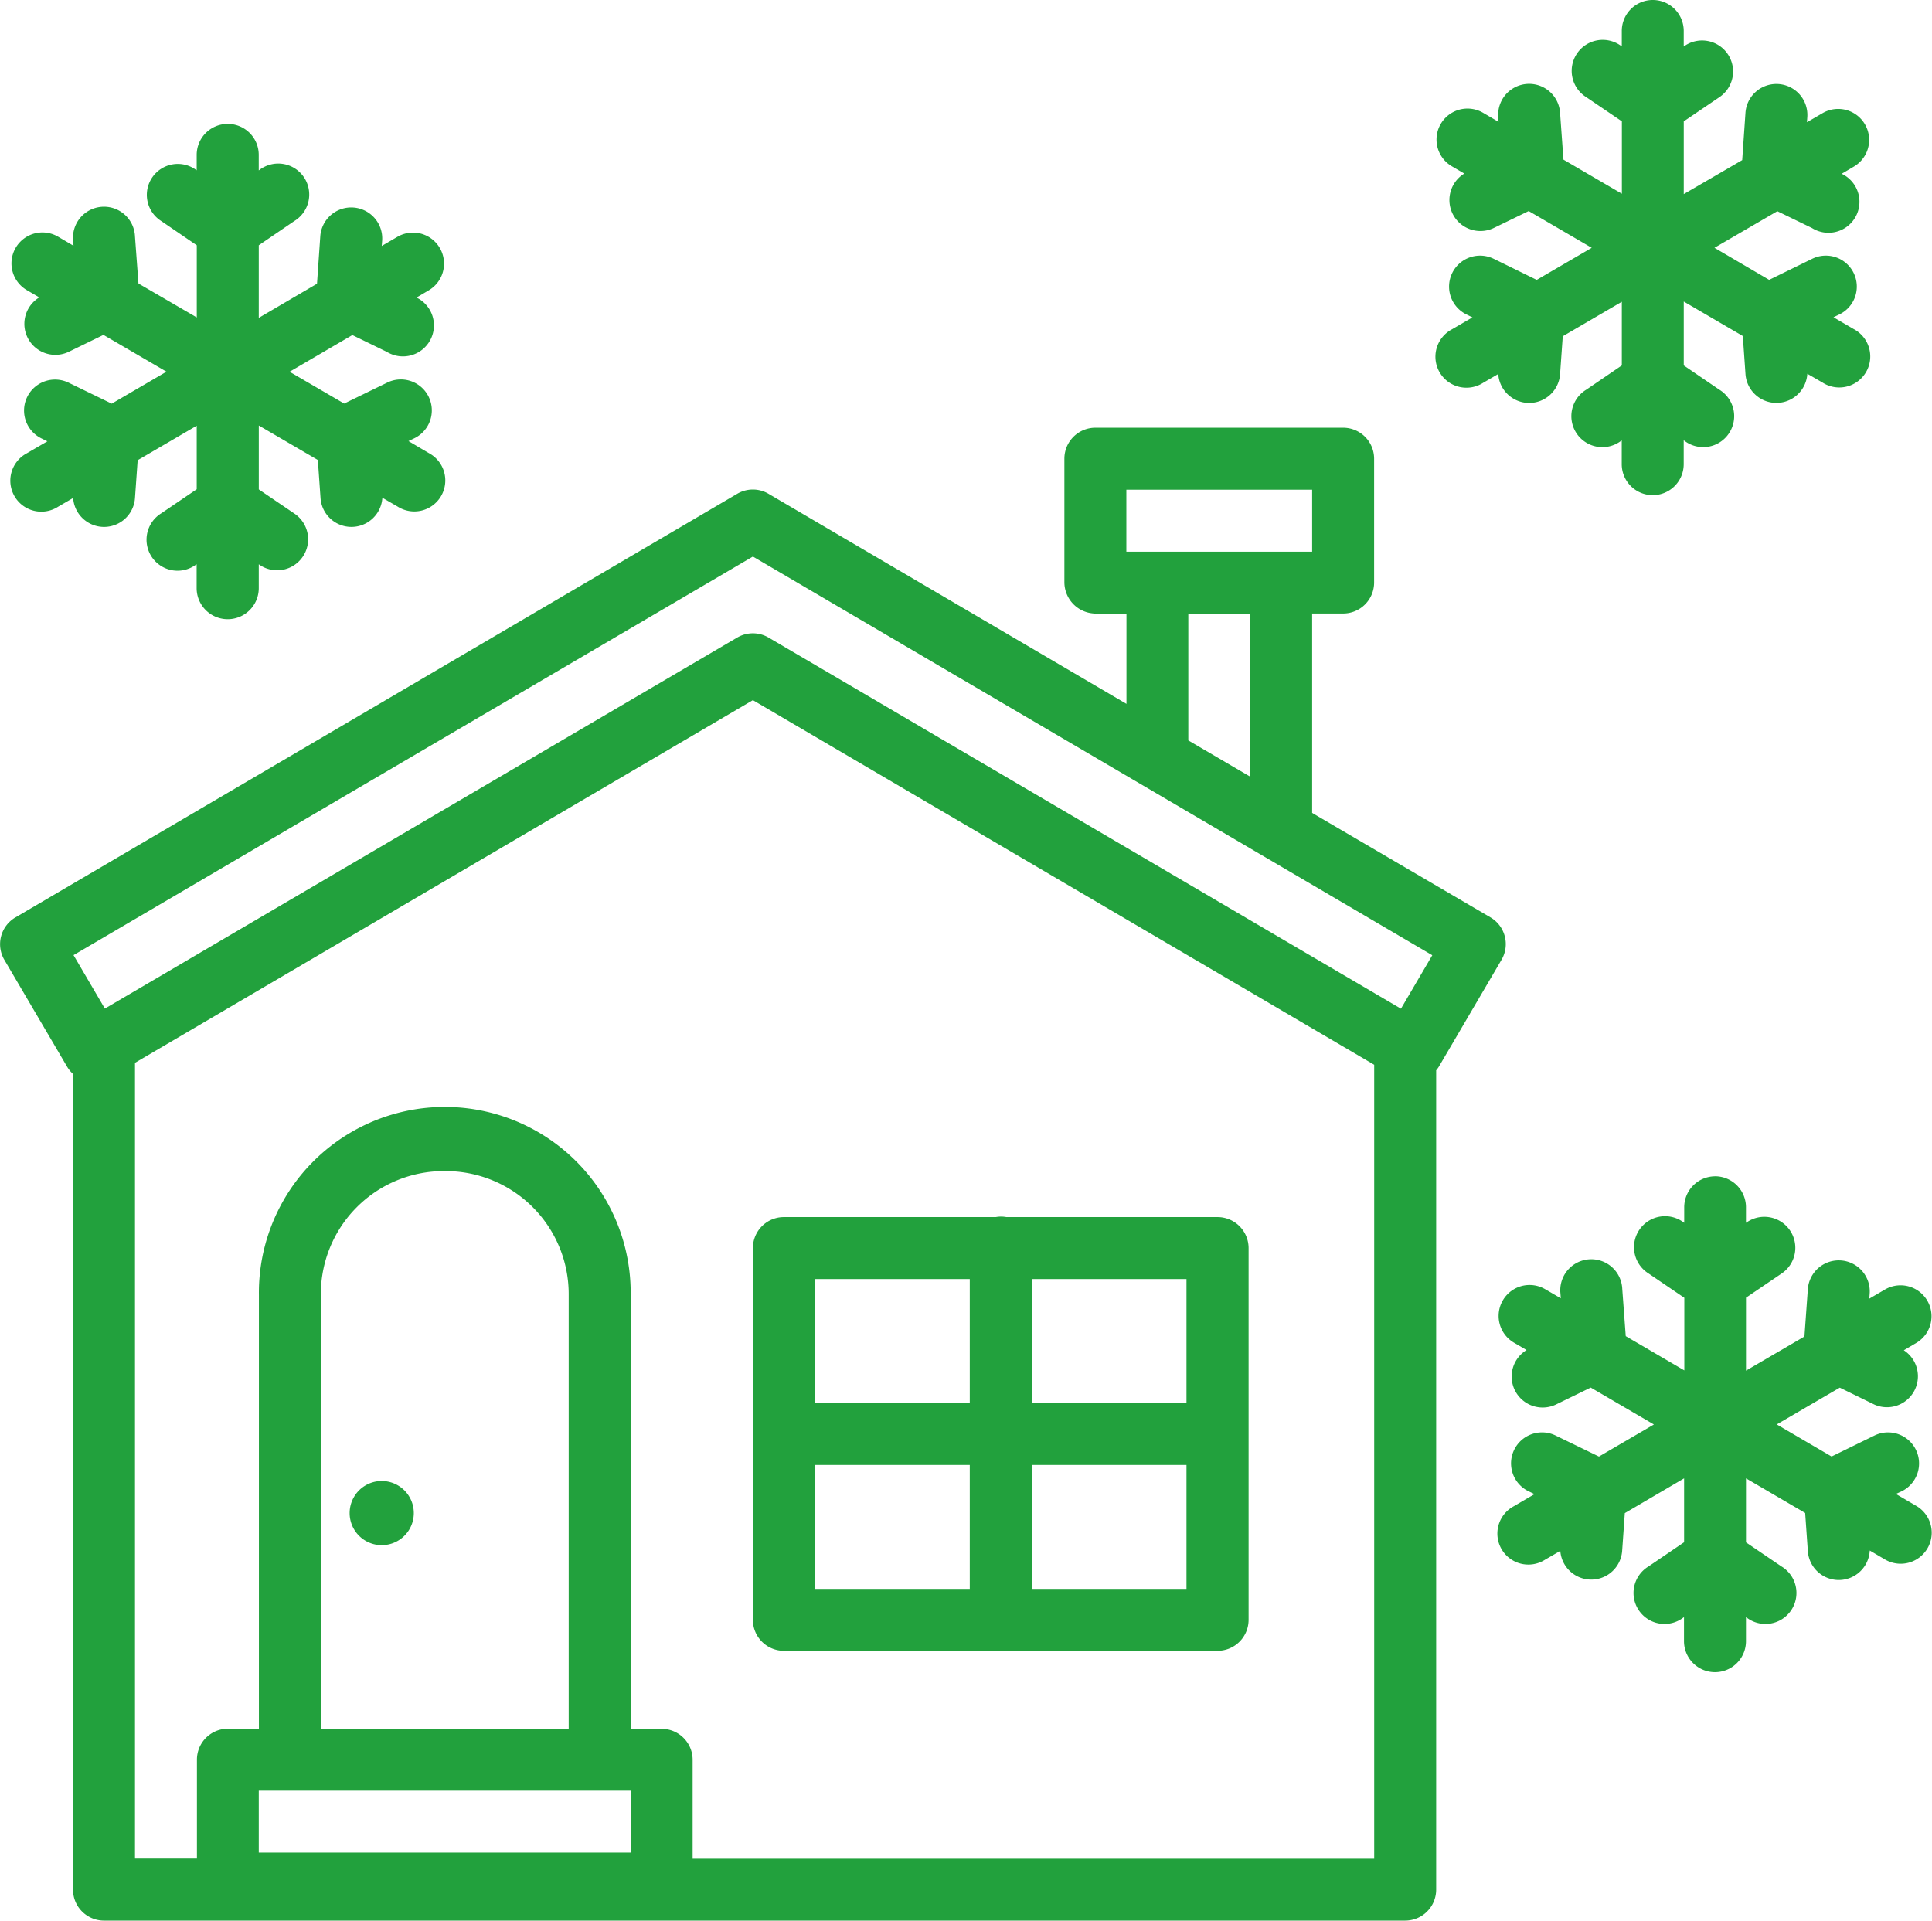 <svg xmlns="http://www.w3.org/2000/svg" width="72.264" height="71.845" viewBox="0 0 72.264 71.845">
  <g id="Grupo_3966" data-name="Grupo 3966" transform="translate(-4851.96 -3678.375)">
    <path id="house" d="M62.623,1a1.159,1.159,0,0,0-1.141,1.177v.557l-.023-.014a1.16,1.16,0,1,0-1.3,1.919l1.326.9V8.247L59.3,6.971l-.127-1.756a1.159,1.159,0,1,0-2.313.163l.013.181-.579-.339a1.158,1.158,0,1,0-1.168,2l.466.272a1.159,1.159,0,0,0,1.1,2.037L58,8.894l2.358,1.376L58.3,11.47l-1.607-.788a1.159,1.159,0,1,0-1.019,2.082l.222.109-.769.448a1.159,1.159,0,1,0,1.168,2l.566-.33a1.159,1.159,0,0,0,2.313,0l.1-1.412,2.209-1.29V14.67l-1.326.905a1.159,1.159,0,1,0,1.3,1.915l.023-.014v.887a1.159,1.159,0,1,0,2.318,0v-.892l.027.018a1.159,1.159,0,1,0,1.3-1.915L63.8,14.67V12.28l2.209,1.29.1,1.426a1.159,1.159,0,0,0,2.313-.014l.57.33a1.159,1.159,0,1,0,1.168-2l-.76-.444.208-.1a1.158,1.158,0,1,0-1.014-2.082l-1.6.783-2.046-1.2L67.3,8.9l1.295.629A1.159,1.159,0,1,0,69.707,7.5l.453-.267a1.158,1.158,0,1,0-1.168-2l-.584.339.013-.19a1.159,1.159,0,1,0-2.313-.163l-.122,1.77L63.8,8.261V5.54l1.326-.9a1.159,1.159,0,1,0-1.3-1.919l-.027.018V2.177A1.159,1.159,0,0,0,62.623,1ZM9.319,5.635A1.159,1.159,0,0,0,8.178,6.808v.561l-.023-.014a1.158,1.158,0,1,0-1.3,1.915l1.326.905v2.7L6,11.606,5.87,9.849a1.16,1.16,0,1,0-2.313.163l.014.181-.579-.34a1.158,1.158,0,1,0-1.168,2l.466.272a1.159,1.159,0,0,0,1.1,2.037l1.3-.634,2.358,1.376L5,16.1l-1.611-.783A1.159,1.159,0,1,0,2.371,17.4l.222.109-.77.448a1.159,1.159,0,1,0,1.168,2l.566-.33a1.159,1.159,0,0,0,2.313,0l.1-1.412,2.209-1.29v2.376l-1.326.9a1.16,1.16,0,1,0,1.3,1.919l.023-.013V23A1.159,1.159,0,1,0,10.5,23v-.892l.027.018a1.159,1.159,0,1,0,1.3-1.919l-1.326-.9v-2.39l2.209,1.29.1,1.426a1.159,1.159,0,0,0,2.313-.014l.57.33a1.159,1.159,0,1,0,1.168-2L16.1,17.5l.208-.1a1.158,1.158,0,1,0-1.014-2.082l-1.6.779-2.041-1.19L14,13.534l1.29.629A1.159,1.159,0,1,0,16.4,12.131l.453-.267a1.16,1.16,0,1,0-1.168-2.005L15.1,10.2l.014-.186A1.16,1.16,0,1,0,12.8,9.849l-.122,1.765L10.5,12.891V10.175l1.326-.905a1.159,1.159,0,1,0-1.3-1.915l-.027.018V6.808A1.159,1.159,0,0,0,9.319,5.635ZM41.792,17a1.159,1.159,0,0,0-1.159,1.159v4.635a1.175,1.175,0,0,0,.914,1.127q.047.011.1.018a1.158,1.158,0,0,0,.136.013h1.172v3.377L29.57,19.473a1.154,1.154,0,0,0-1.177,0l-27,15.847A1.159,1.159,0,0,0,.981,36.9l2.349,4a1.159,1.159,0,0,0,.222.272V71.686a1.159,1.159,0,0,0,1.159,1.159H53.38a1.159,1.159,0,0,0,1.159-1.159V41.037a1.157,1.157,0,0,0,.1-.136l2.345-4a1.159,1.159,0,0,0-.412-1.584L49.9,31.409v-7.46h1.159a1.159,1.159,0,0,0,1.159-1.159V18.155A1.159,1.159,0,0,0,51.062,17Zm1.159,2.318H49.9v2.318H42.951Zm-13.969,2.5L54.394,36.732l-1.172,2L29.57,24.85a1.159,1.159,0,0,0-1.177,0L4.743,38.728l-1.172-2Zm16.286,2.136h2.318v6.1l-2.318-1.358ZM28.982,27.19,52.221,40.829v29.7H26.728v-3.7a1.159,1.159,0,0,0-1.159-1.159H24.41V49.443a6.953,6.953,0,1,0-13.905,0V65.665H9.346a1.159,1.159,0,0,0-1.159,1.159v3.7H5.87V40.756ZM17.457,44.807a4.6,4.6,0,0,1,4.635,4.635V65.665h-9.27V49.443A4.6,4.6,0,0,1,17.457,44.807Zm47.5.195a1.159,1.159,0,0,0-1.14,1.177v.561l-.027-.018a1.16,1.16,0,1,0-1.3,1.919l1.331.905v2.716l-2.191-1.281L61.5,49.221a1.16,1.16,0,1,0-2.313.163l.014.181-.584-.34a1.158,1.158,0,1,0-1.168,2l.471.276a1.159,1.159,0,0,0,1.1,2.037l1.3-.634,2.363,1.381-2.055,1.2L59.011,54.7a1.159,1.159,0,1,0-1.019,2.082l.226.108-.774.453a1.159,1.159,0,1,0,1.168,2l.57-.33a1.16,1.16,0,0,0,2.313.009l.1-1.421L63.813,56.3v2.39l-1.331.905a1.159,1.159,0,1,0,1.3,1.915l.027-.018v.9a1.159,1.159,0,1,0,2.318,0v-.9l.027.018a1.159,1.159,0,1,0,1.3-1.915l-1.326-.9V56.3l2.213,1.295.1,1.426A1.16,1.16,0,0,0,70.757,59l.57.335A1.16,1.16,0,0,0,72.5,57.332l-.765-.448.217-.1A1.159,1.159,0,1,0,70.929,54.7l-1.6.783-2.051-1.2,2.358-1.376,1.295.634a1.159,1.159,0,0,0,1.1-2.032l.462-.272a1.158,1.158,0,1,0-1.168-2l-.584.34.013-.19a1.159,1.159,0,1,0-2.313-.163l-.127,1.77-2.186,1.277V49.542l1.326-.9a1.159,1.159,0,1,0-1.3-1.919l-.027.018v-.561A1.159,1.159,0,0,0,64.954,45Zm-26.72,1.507a1.158,1.158,0,0,0-.172.018H30.141a1.159,1.159,0,0,0-1.159,1.159V61.592a1.159,1.159,0,0,0,1.159,1.159h7.926a1.158,1.158,0,0,0,.376,0h7.921a1.161,1.161,0,0,0,1.159-1.159V47.686a1.162,1.162,0,0,0-1.159-1.159h-7.9a1.159,1.159,0,0,0-.231-.018ZM31.3,48.845h5.794V53.48H31.3Zm8.111,0H45.2V53.48H39.411ZM31.3,55.8h5.794v4.635H31.3Zm8.111,0H45.2v4.635H39.411Zm-24.353.6a1.2,1.2,0,1,0,.082,0ZM10.5,67.983H24.41V70.3H10.5Z" transform="translate(4851.139 3677.375)" fill="#22a13d"/>
  </g>
</svg>
